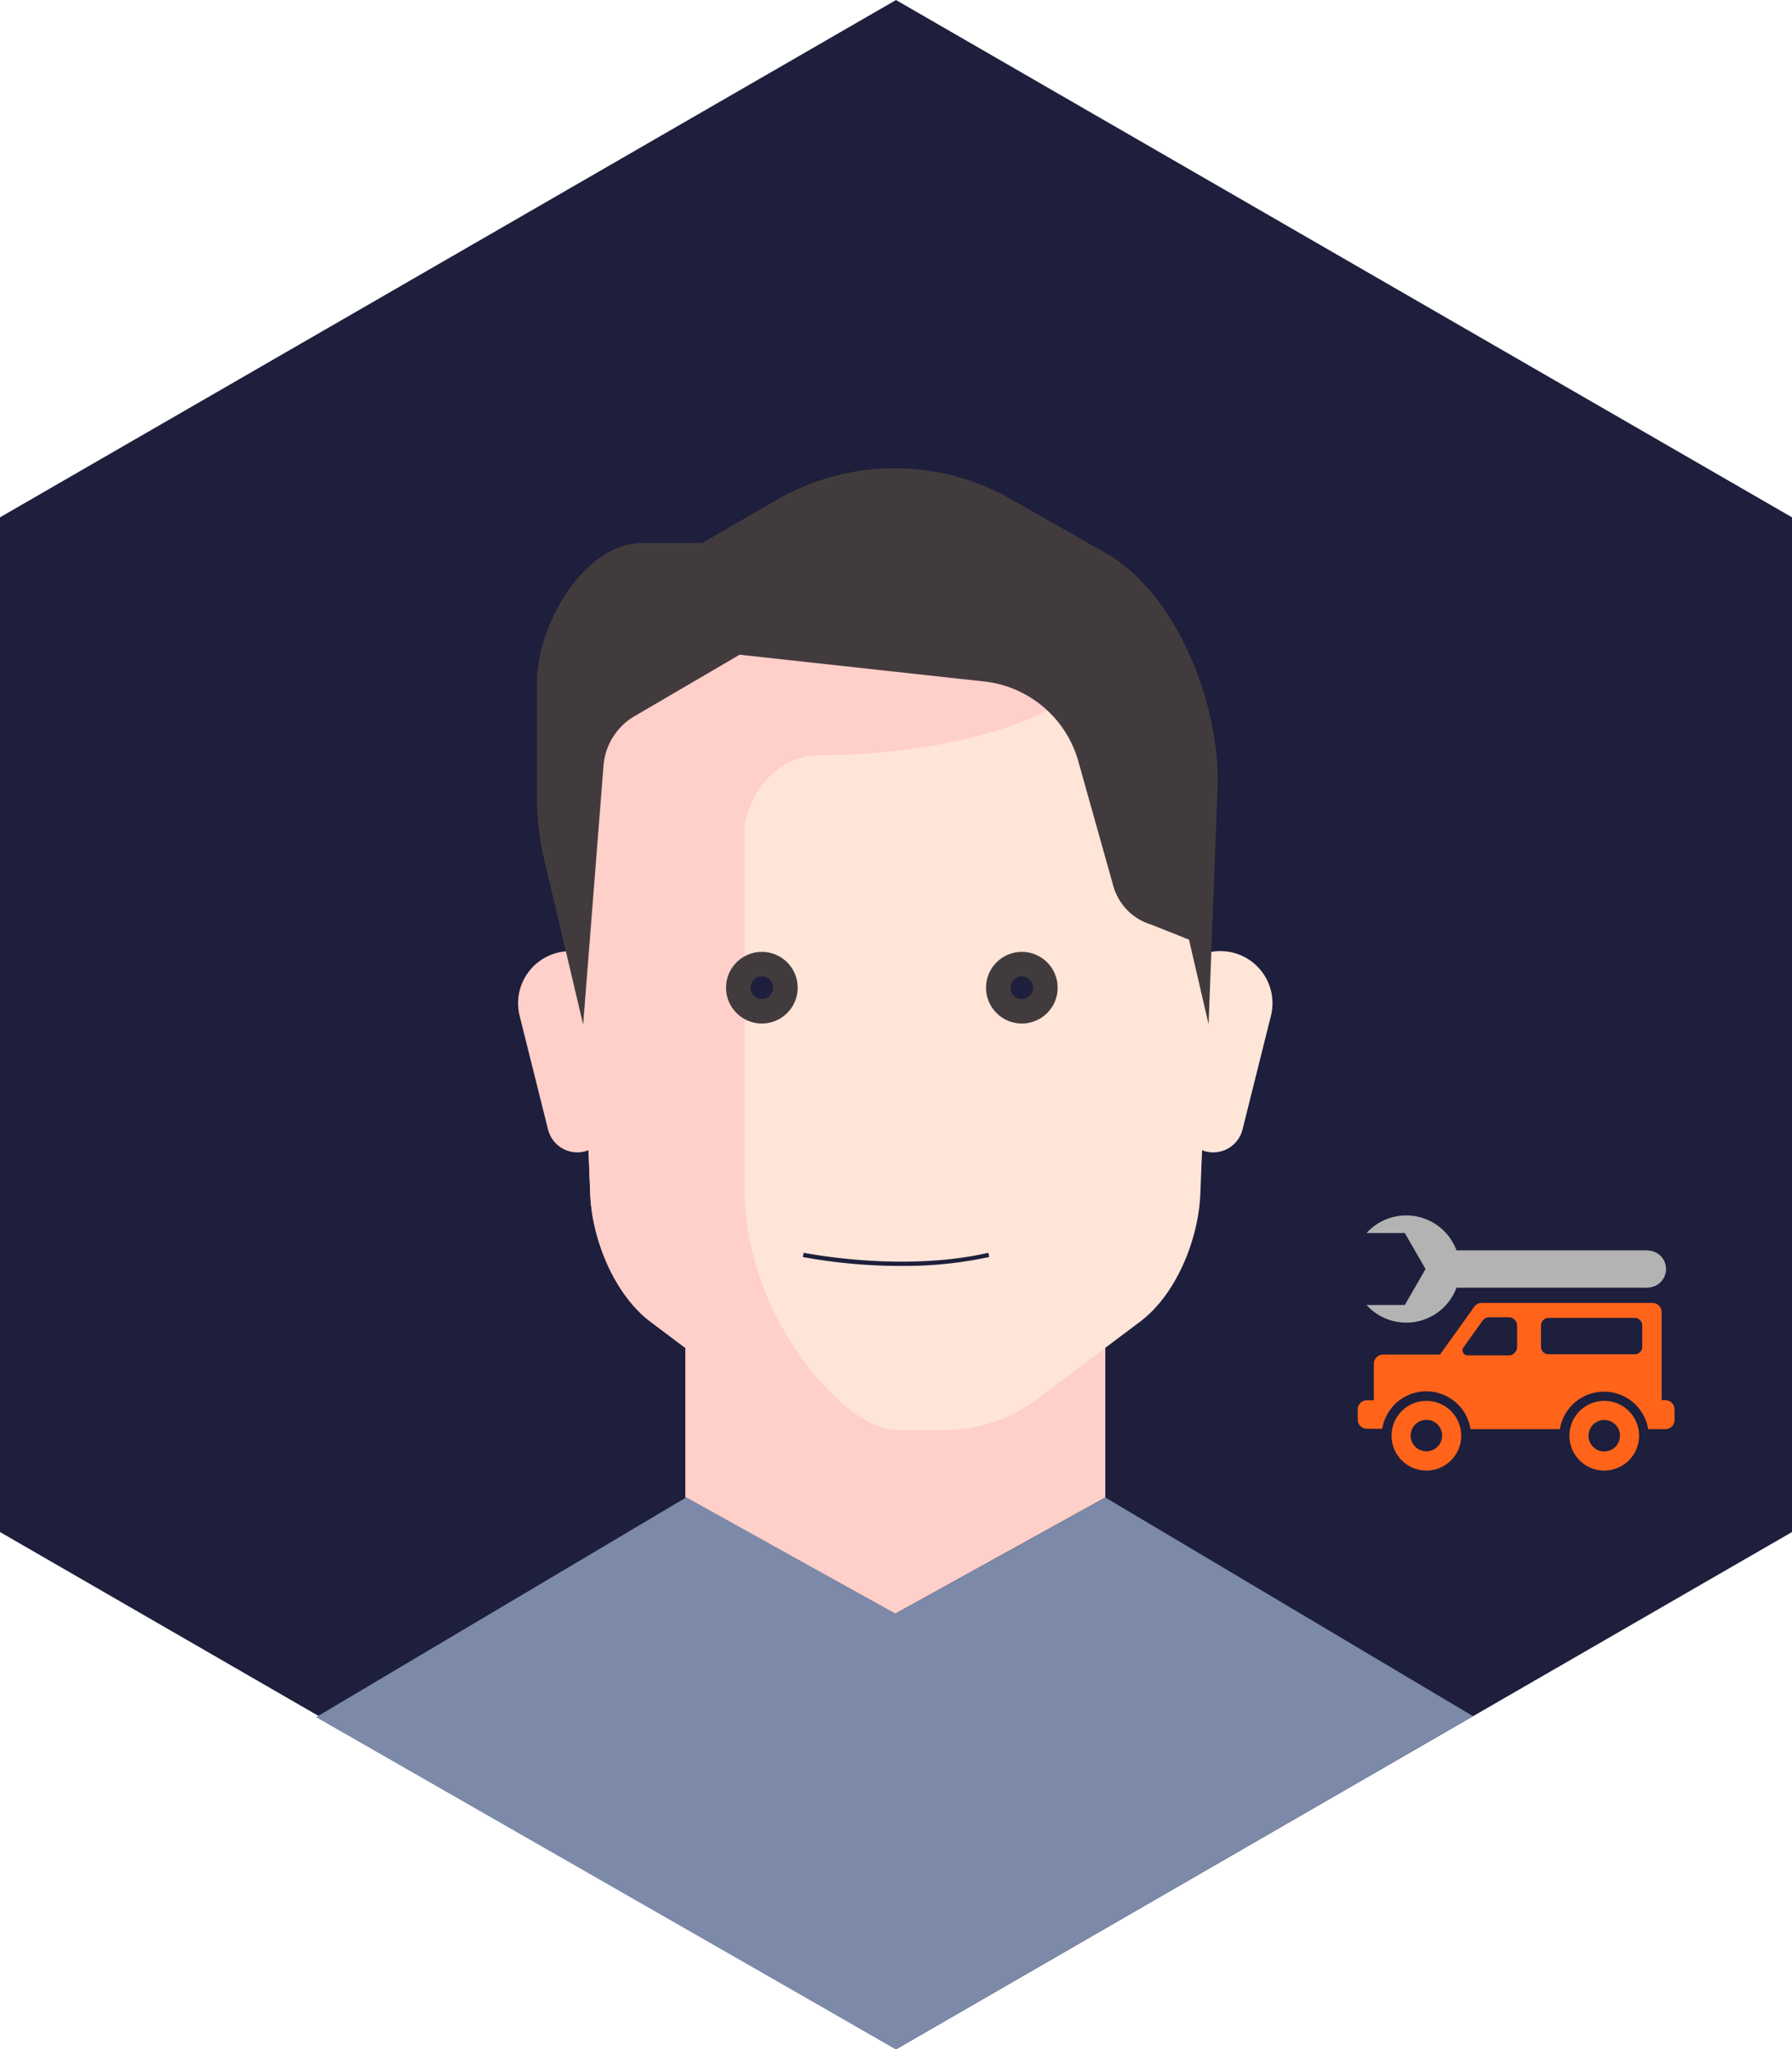 <svg xmlns="http://www.w3.org/2000/svg" viewBox="0 0 360.21 411.72"><defs><style>.cls-1{fill:#1d1f3c;}.cls-2{fill:#ffe4d8;}.cls-3{fill:#ffcfc9;}.cls-4{fill:#7c89a8;}.cls-5{fill:#423b3d;}.cls-6{fill:#ff641a;}.cls-7{fill:#b3b3b3;}</style></defs><title>person-4</title><g id="Vrstva_2" data-name="Vrstva 2"><g id="Vrstva_1-2" data-name="Vrstva 1"><polygon class="cls-1" points="180.11 0.01 180.11 0 180.1 0 180.1 0 180.1 0.01 0 103.93 0 159.94 0 251.78 0 307.79 180.1 411.71 180.1 411.72 180.1 411.72 180.11 411.72 180.11 411.71 360.21 307.79 360.21 251.78 360.21 159.94 360.21 103.93 180.11 0.01"/><path class="cls-2" d="M255.47,204.09l-5.71,22.83a6.08,6.08,0,0,1-5.9,4.6h0a6.08,6.08,0,0,1-6-5.32l-2.92-23.36a10.46,10.46,0,0,1,10.38-11.76h0A10.47,10.47,0,0,1,255.47,204.09Z"/><path class="cls-3" d="M104.45,204.09l5.71,22.83a6.08,6.08,0,0,0,5.9,4.6h0a6.08,6.08,0,0,0,6-5.32L125,202.85a10.46,10.46,0,0,0-10.38-11.76h0A10.47,10.47,0,0,0,104.45,204.09Z"/><polygon class="cls-3" points="222.18 300.85 222.18 268.02 137.75 268.02 137.75 300.85 179.96 324.2 222.18 300.85"/><path class="cls-2" d="M114.39,131.49l4.26,108.56c.41,9.05,4.85,20,12.1,25.48l20.9,15.68a30.33,30.33,0,0,0,18.2,6.07h20.22a30.33,30.33,0,0,0,18.2-6.07l20.9-15.68c7.25-5.44,11.69-16.43,12.1-25.48l3.17-78.16-40.79-37.52-89.26,7.13Z"/><path class="cls-3" d="M164.8,151.72c20.22,0,50.55-5.05,57.75-20.22H114.39l4.26,108.56c.41,9.05,4.85,20,12.1,25.48l20.9,15.68a30.33,30.33,0,0,0,18.2,6.07H180c-10.11,0-30.33-22.82-30.33-48.09V166.88C149.63,161.82,154.69,151.72,164.8,151.72Z"/><polygon class="cls-4" points="222.18 300.85 179.96 324.2 137.96 300.82 63.54 344.98 180.09 411.72 296.09 344.78 222.18 300.85"/><circle class="cls-5" cx="153.14" cy="198.43" r="7.2"/><circle class="cls-1" cx="153.14" cy="198.43" r="2.27"/><circle class="cls-5" cx="205.4" cy="198.43" r="7.2"/><circle class="cls-1" cx="205.39" cy="198.43" r="2.27"/><path class="cls-5" d="M203.25,100.29a47.27,47.27,0,0,0-47.1.13l-15,8.66h-12c-11.73,0-21.24,16.44-21.24,28.17v22.92a53.74,53.74,0,0,0,1.44,12.37l7.87,33.29,4.09-52a12.66,12.66,0,0,1,6.23-9.94l21.14-12.36,30.15,3.3,19,2.08a22.16,22.16,0,0,1,18.91,16L223.79,178a11.31,11.31,0,0,0,7.69,7.78l7.52,3,3.94,17,1.8-47.31c.63-16.6-8-39.11-22.45-47.35Z"/><path class="cls-1" d="M181.21,254.33a109.63,109.63,0,0,1-19.84-1.79l.18-.85c.19,0,19.58,4,37.11,0l.19.84A80.65,80.65,0,0,1,181.21,254.33Z"/><path class="cls-6" d="M286.72,281.44a7,7,0,1,0,7,7A7,7,0,0,0,286.72,281.44Zm0,10.13a3.16,3.16,0,1,1,3.16-3.16A3.16,3.16,0,0,1,286.72,291.57Z"/><path class="cls-6" d="M322.47,281.44a7,7,0,1,0,7,7A7,7,0,0,0,322.47,281.44Zm3.16,7a3.16,3.16,0,1,1-3.16-3.16A3.17,3.17,0,0,1,325.64,288.41Z"/><path class="cls-6" d="M334.81,281.29H334V263.62a1.86,1.86,0,0,0-1.86-1.86H297.84a1.88,1.88,0,0,0-1.51.78l-6.88,9.6-11.44,0a1.86,1.86,0,0,0-1.86,1.86v7.32h-1.38a1.86,1.86,0,0,0-1.86,1.86v2a1.86,1.86,0,0,0,1.84,1.86h3.08s.15-.74.26-1.1a8.8,8.8,0,0,1,.89-2,9.63,9.63,0,0,1,.62-.93,8.8,8.8,0,0,1,.74-.85c.18-.18.37-.35.55-.51a9,9,0,0,1,14.68,5.33l0,.14h18l0-.14a9,9,0,0,1,17.71,0l0,.14h3.46a1.86,1.86,0,0,0,1.86-1.86v-2A1.87,1.87,0,0,0,334.81,281.29Zm-31.53-9H295a1,1,0,0,1-.82-1.6l3.81-5.34a1.69,1.69,0,0,1,1.38-.71h3.89a1.69,1.69,0,0,1,1.69,1.69v4.27A1.71,1.71,0,0,1,303.28,272.31Zm6.48-6a1.49,1.49,0,0,1,.45-1.07,1.52,1.52,0,0,1,1.07-.45h17.31a1.49,1.49,0,0,1,1.07.45,1.53,1.53,0,0,1,.45,1.07v4.27a1.52,1.52,0,0,1-1.52,1.52H311.28a1.52,1.52,0,0,1-1.52-1.52Z"/><rect class="cls-7" x="305.65" y="233.17" width="7.5" height="43.55" transform="translate(564.35 -54.45) rotate(90)"/><path class="cls-7" d="M274.69,262.18h7.69l4.17-7.23h0l-4.17-7.23h-7.69a10.77,10.77,0,1,1,0,14.46Z"/><circle class="cls-7" cx="331.17" cy="254.95" r="3.72"/></g></g></svg>